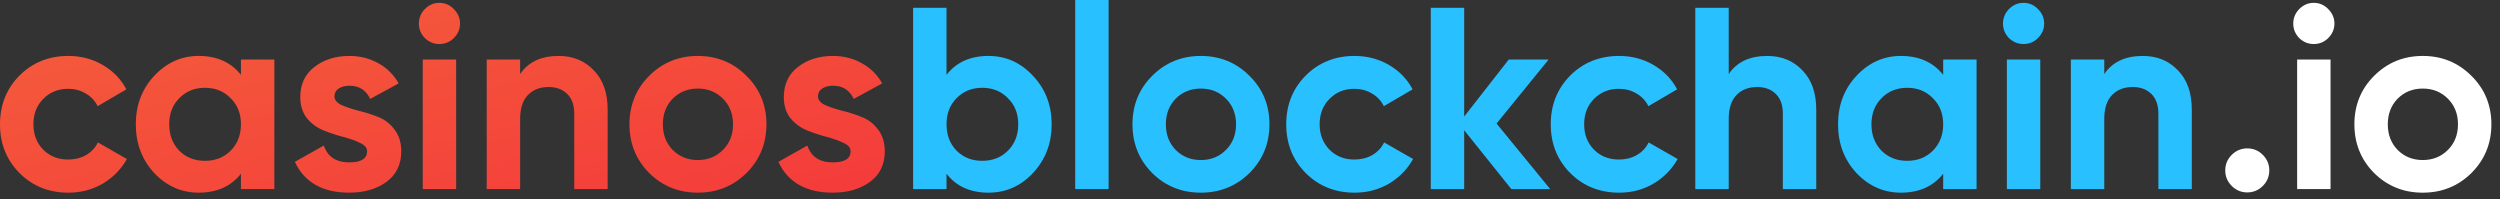 <svg xmlns="http://www.w3.org/2000/svg" width="251" height="20" viewBox="0 0 251 20" fill="none"><rect x="0" y="0" width="251" height="20" fill="#333333" stroke="none"/><path d="M99.242 5.616C100.992 5.616 102.483 6.283 103.714 7.618C104.962 8.935 105.586 10.556 105.586 12.48C105.586 14.404 104.962 16.033 103.714 17.368C102.483 18.685 100.992 19.344 99.242 19.344C97.422 19.344 96.018 18.711 95.03 17.446V18.98H91.676V0.78H95.03V7.514C96.018 6.249 97.422 5.616 99.242 5.616ZM96.044 15.132C96.72 15.808 97.578 16.146 98.618 16.146C99.658 16.146 100.516 15.808 101.192 15.132C101.885 14.439 102.232 13.555 102.232 12.48C102.232 11.405 101.885 10.53 101.192 9.854C100.516 9.161 99.658 8.814 98.618 8.814C97.578 8.814 96.72 9.161 96.044 9.854C95.368 10.53 95.03 11.405 95.03 12.48C95.03 13.555 95.368 14.439 96.044 15.132Z" fill="#28C0FF"></path><path d="M107.951 18.98V0H111.305V18.98H107.951Z" fill="#28C0FF"></path><path d="M125.451 17.368C124.116 18.685 122.487 19.344 120.563 19.344C118.639 19.344 117.01 18.685 115.675 17.368C114.358 16.033 113.699 14.404 113.699 12.48C113.699 10.556 114.358 8.935 115.675 7.618C117.01 6.283 118.639 5.616 120.563 5.616C122.487 5.616 124.116 6.283 125.451 7.618C126.786 8.935 127.453 10.556 127.453 12.48C127.453 14.404 126.786 16.033 125.451 17.368ZM118.041 15.054C118.717 15.73 119.558 16.068 120.563 16.068C121.568 16.068 122.409 15.73 123.085 15.054C123.761 14.378 124.099 13.52 124.099 12.48C124.099 11.44 123.761 10.582 123.085 9.906C122.409 9.23 121.568 8.892 120.563 8.892C119.558 8.892 118.717 9.23 118.041 9.906C117.382 10.582 117.053 11.44 117.053 12.48C117.053 13.52 117.382 14.378 118.041 15.054Z" fill="#28C0FF"></path><path d="M136 19.344C134.042 19.344 132.404 18.685 131.086 17.368C129.786 16.051 129.137 14.421 129.137 12.48C129.137 10.539 129.786 8.909 131.086 7.592C132.404 6.275 134.042 5.616 136 5.616C137.266 5.616 138.418 5.919 139.458 6.526C140.498 7.133 141.287 7.947 141.825 8.97L138.938 10.66C138.678 10.123 138.28 9.698 137.743 9.386C137.223 9.074 136.633 8.918 135.974 8.918C134.969 8.918 134.137 9.256 133.479 9.932C132.82 10.591 132.491 11.44 132.491 12.48C132.491 13.503 132.82 14.352 133.479 15.028C134.137 15.687 134.969 16.016 135.974 16.016C136.65 16.016 137.249 15.869 137.769 15.574C138.306 15.262 138.705 14.837 138.965 14.3L141.876 15.964C141.304 16.987 140.498 17.81 139.458 18.434C138.418 19.041 137.266 19.344 136 19.344Z" fill="#28C0FF"></path><path d="M155.636 18.98H151.736L147.004 13.078V18.98H143.65V0.78H147.004V11.7L151.476 5.98H155.48L150.254 12.402L155.636 18.98Z" fill="#28C0FF"></path><path d="M162.559 19.344C160.6 19.344 158.962 18.685 157.645 17.368C156.345 16.051 155.695 14.421 155.695 12.48C155.695 10.539 156.345 8.909 157.645 7.592C158.962 6.275 160.6 5.616 162.559 5.616C163.824 5.616 164.977 5.919 166.017 6.526C167.057 7.133 167.846 7.947 168.383 8.97L165.497 10.66C165.237 10.123 164.838 9.698 164.301 9.386C163.781 9.074 163.192 8.918 162.533 8.918C161.528 8.918 160.696 9.256 160.037 9.932C159.378 10.591 159.049 11.44 159.049 12.48C159.049 13.503 159.378 14.352 160.037 15.028C160.696 15.687 161.528 16.016 162.533 16.016C163.209 16.016 163.807 15.869 164.327 15.574C164.864 15.262 165.263 14.837 165.523 14.3L168.435 15.964C167.863 16.987 167.057 17.81 166.017 18.434C164.977 19.041 163.824 19.344 162.559 19.344Z" fill="#28C0FF"></path><path d="M177.437 5.616C178.858 5.616 180.028 6.093 180.947 7.046C181.883 7.999 182.351 9.317 182.351 10.998V18.98H178.997V11.414C178.997 10.547 178.763 9.889 178.295 9.438C177.827 8.97 177.203 8.736 176.423 8.736C175.556 8.736 174.863 9.005 174.343 9.542C173.823 10.079 173.563 10.885 173.563 11.96V18.98H170.209V0.78H173.563V7.436C174.378 6.223 175.669 5.616 177.437 5.616Z" fill="#28C0FF"></path><path d="M195.095 5.98H198.449V18.98H195.095V17.446C194.09 18.711 192.677 19.344 190.857 19.344C189.124 19.344 187.633 18.685 186.385 17.368C185.154 16.033 184.539 14.404 184.539 12.48C184.539 10.556 185.154 8.935 186.385 7.618C187.633 6.283 189.124 5.616 190.857 5.616C192.677 5.616 194.09 6.249 195.095 7.514V5.98ZM188.907 15.132C189.583 15.808 190.441 16.146 191.481 16.146C192.521 16.146 193.379 15.808 194.055 15.132C194.748 14.439 195.095 13.555 195.095 12.48C195.095 11.405 194.748 10.53 194.055 9.854C193.379 9.161 192.521 8.814 191.481 8.814C190.441 8.814 189.583 9.161 188.907 9.854C188.231 10.53 187.893 11.405 187.893 12.48C187.893 13.555 188.231 14.439 188.907 15.132Z" fill="#28C0FF"></path><path d="M203.154 4.42C202.6 4.42 202.114 4.221 201.698 3.822C201.3 3.406 201.1 2.921 201.1 2.366C201.1 1.811 201.3 1.326 201.698 0.91C202.114 0.494 202.6 0.286 203.154 0.286C203.726 0.286 204.212 0.494 204.61 0.91C205.026 1.326 205.234 1.811 205.234 2.366C205.234 2.921 205.026 3.406 204.61 3.822C204.212 4.221 203.726 4.42 203.154 4.42ZM201.49 18.98V5.98H204.844V18.98H201.49Z" fill="#28C0FF"></path><path d="M215.142 5.616C216.563 5.616 217.733 6.093 218.652 7.046C219.588 7.999 220.056 9.317 220.056 10.998V18.98H216.702V11.414C216.702 10.547 216.468 9.889 216 9.438C215.532 8.97 214.908 8.736 214.128 8.736C213.261 8.736 212.568 9.005 212.048 9.542C211.528 10.079 211.268 10.885 211.268 11.96V18.98H207.914V5.98H211.268V7.436C212.083 6.223 213.374 5.616 215.142 5.616Z" fill="#28C0FF"></path><path d="M227.186 18.668C226.753 19.101 226.233 19.318 225.626 19.318C225.019 19.318 224.499 19.101 224.066 18.668C223.633 18.235 223.416 17.715 223.416 17.108C223.416 16.501 223.633 15.981 224.066 15.548C224.499 15.115 225.019 14.898 225.626 14.898C226.233 14.898 226.753 15.115 227.186 15.548C227.619 15.981 227.836 16.501 227.836 17.108C227.836 17.715 227.619 18.235 227.186 18.668Z" fill="white"></path><path d="M232.297 4.42C231.742 4.42 231.257 4.221 230.841 3.822C230.442 3.406 230.243 2.921 230.243 2.366C230.243 1.811 230.442 1.326 230.841 0.91C231.257 0.494 231.742 0.286 232.297 0.286C232.869 0.286 233.354 0.494 233.753 0.91C234.169 1.326 234.377 1.811 234.377 2.366C234.377 2.921 234.169 3.406 233.753 3.822C233.354 4.221 232.869 4.42 232.297 4.42ZM230.633 18.98V5.98H233.987V18.98H230.633Z" fill="white"></path><path d="M248.133 17.368C246.798 18.685 245.169 19.344 243.245 19.344C241.321 19.344 239.692 18.685 238.357 17.368C237.04 16.033 236.381 14.404 236.381 12.48C236.381 10.556 237.04 8.935 238.357 7.618C239.692 6.283 241.321 5.616 243.245 5.616C245.169 5.616 246.798 6.283 248.133 7.618C249.468 8.935 250.135 10.556 250.135 12.48C250.135 14.404 249.468 16.033 248.133 17.368ZM240.723 15.054C241.399 15.73 242.24 16.068 243.245 16.068C244.25 16.068 245.091 15.73 245.767 15.054C246.443 14.378 246.781 13.52 246.781 12.48C246.781 11.44 246.443 10.582 245.767 9.906C245.091 9.23 244.25 8.892 243.245 8.892C242.24 8.892 241.399 9.23 240.723 9.906C240.064 10.582 239.735 11.44 239.735 12.48C239.735 13.52 240.064 14.378 240.723 15.054Z" fill="white"></path><path d="M6.864 19.344C4.905 19.344 3.267 18.685 1.95 17.368C0.65 16.051 0 14.421 0 12.48C0 10.539 0.65 8.909 1.95 7.592C3.267 6.275 4.905 5.616 6.864 5.616C8.129 5.616 9.282 5.919 10.322 6.526C11.362 7.133 12.151 7.947 12.688 8.97L9.802 10.66C9.542 10.123 9.143 9.698 8.606 9.386C8.086 9.074 7.497 8.918 6.838 8.918C5.833 8.918 5.001 9.256 4.342 9.932C3.683 10.591 3.354 11.44 3.354 12.48C3.354 13.503 3.683 14.352 4.342 15.028C5.001 15.687 5.833 16.016 6.838 16.016C7.514 16.016 8.112 15.869 8.632 15.574C9.169 15.262 9.568 14.837 9.828 14.3L12.74 15.964C12.168 16.987 11.362 17.81 10.322 18.434C9.282 19.041 8.129 19.344 6.864 19.344Z" fill="url(#paint0_linear_6909_14287)"></path><path d="M24.191 5.98H27.545V18.98H24.191V17.446C23.185 18.711 21.773 19.344 19.953 19.344C18.219 19.344 16.729 18.685 15.481 17.368C14.25 16.033 13.635 14.404 13.635 12.48C13.635 10.556 14.25 8.935 15.481 7.618C16.729 6.283 18.219 5.616 19.953 5.616C21.773 5.616 23.185 6.249 24.191 7.514V5.98ZM18.003 15.132C18.679 15.808 19.537 16.146 20.577 16.146C21.617 16.146 22.475 15.808 23.151 15.132C23.844 14.439 24.191 13.555 24.191 12.48C24.191 11.405 23.844 10.53 23.151 9.854C22.475 9.161 21.617 8.814 20.577 8.814C19.537 8.814 18.679 9.161 18.003 9.854C17.327 10.53 16.989 11.405 16.989 12.48C16.989 13.555 17.327 14.439 18.003 15.132Z" fill="url(#paint1_linear_6909_14287)"></path><path d="M33.579 9.672C33.579 10.019 33.804 10.305 34.255 10.53C34.723 10.738 35.286 10.929 35.945 11.102C36.603 11.258 37.262 11.466 37.921 11.726C38.579 11.969 39.134 12.385 39.585 12.974C40.053 13.563 40.287 14.3 40.287 15.184C40.287 16.519 39.784 17.55 38.779 18.278C37.791 18.989 36.551 19.344 35.061 19.344C32.391 19.344 30.571 18.313 29.601 16.25L32.513 14.612C32.894 15.739 33.743 16.302 35.061 16.302C36.257 16.302 36.855 15.929 36.855 15.184C36.855 14.837 36.621 14.56 36.153 14.352C35.702 14.127 35.147 13.927 34.489 13.754C33.83 13.581 33.171 13.364 32.513 13.104C31.854 12.844 31.291 12.437 30.823 11.882C30.372 11.31 30.147 10.599 30.147 9.75C30.147 8.467 30.615 7.462 31.551 6.734C32.504 5.989 33.683 5.616 35.087 5.616C36.144 5.616 37.106 5.859 37.973 6.344C38.839 6.812 39.524 7.488 40.027 8.372L37.167 9.932C36.751 9.048 36.057 8.606 35.087 8.606C34.653 8.606 34.289 8.701 33.995 8.892C33.717 9.083 33.579 9.343 33.579 9.672Z" fill="url(#paint2_linear_6909_14287)"></path><path d="M44.108 4.42C43.553 4.42 43.068 4.221 42.652 3.822C42.253 3.406 42.054 2.921 42.054 2.366C42.054 1.811 42.253 1.326 42.652 0.91C43.068 0.494 43.553 0.286 44.108 0.286C44.68 0.286 45.165 0.494 45.564 0.91C45.98 1.326 46.188 1.811 46.188 2.366C46.188 2.921 45.98 3.406 45.564 3.822C45.165 4.221 44.68 4.42 44.108 4.42ZM42.444 18.98V5.98H45.798V18.98H42.444Z" fill="url(#paint3_linear_6909_14287)"></path><path d="M56.095 5.616C57.517 5.616 58.687 6.093 59.605 7.046C60.541 7.999 61.009 9.317 61.009 10.998V18.98H57.655V11.414C57.655 10.547 57.421 9.889 56.953 9.438C56.485 8.97 55.861 8.736 55.081 8.736C54.215 8.736 53.521 9.005 53.001 9.542C52.481 10.079 52.221 10.885 52.221 11.96V18.98H48.867V5.98H52.221V7.436C53.036 6.223 54.327 5.616 56.095 5.616Z" fill="url(#paint4_linear_6909_14287)"></path><path d="M74.949 17.368C73.615 18.685 71.985 19.344 70.061 19.344C68.137 19.344 66.508 18.685 65.173 17.368C63.856 16.033 63.197 14.404 63.197 12.48C63.197 10.556 63.856 8.935 65.173 7.618C66.508 6.283 68.137 5.616 70.061 5.616C71.985 5.616 73.615 6.283 74.949 7.618C76.284 8.935 76.951 10.556 76.951 12.48C76.951 14.404 76.284 16.033 74.949 17.368ZM67.539 15.054C68.215 15.73 69.056 16.068 70.061 16.068C71.067 16.068 71.907 15.73 72.583 15.054C73.259 14.378 73.597 13.52 73.597 12.48C73.597 11.44 73.259 10.582 72.583 9.906C71.907 9.23 71.067 8.892 70.061 8.892C69.056 8.892 68.215 9.23 67.539 9.906C66.881 10.582 66.551 11.44 66.551 12.48C66.551 13.52 66.881 14.378 67.539 15.054Z" fill="url(#paint5_linear_6909_14287)"></path><path d="M82.126 9.672C82.126 10.019 82.351 10.305 82.802 10.53C83.269 10.738 83.833 10.929 84.492 11.102C85.15 11.258 85.809 11.466 86.468 11.726C87.126 11.969 87.681 12.385 88.132 12.974C88.6 13.563 88.834 14.3 88.834 15.184C88.834 16.519 88.331 17.55 87.326 18.278C86.338 18.989 85.098 19.344 83.608 19.344C80.938 19.344 79.118 18.313 78.147 16.25L81.059 14.612C81.441 15.739 82.29 16.302 83.608 16.302C84.803 16.302 85.401 15.929 85.401 15.184C85.401 14.837 85.168 14.56 84.7 14.352C84.249 14.127 83.694 13.927 83.035 13.754C82.377 13.581 81.718 13.364 81.059 13.104C80.401 12.844 79.838 12.437 79.37 11.882C78.919 11.31 78.694 10.599 78.694 9.75C78.694 8.467 79.162 7.462 80.097 6.734C81.051 5.989 82.23 5.616 83.633 5.616C84.691 5.616 85.653 5.859 86.519 6.344C87.386 6.812 88.071 7.488 88.573 8.372L85.713 9.932C85.297 9.048 84.604 8.606 83.633 8.606C83.2 8.606 82.836 8.701 82.541 8.892C82.264 9.083 82.126 9.343 82.126 9.672Z" fill="url(#paint6_linear_6909_14287)"></path><defs><linearGradient id="paint0_linear_6909_14287" x1="-44.417" y1="9.815" x2="-36.599" y2="46.254" gradientUnits="userSpaceOnUse"><stop stop-color="#F45E3B"></stop><stop offset="1" stop-color="#F43B3B"></stop></linearGradient><linearGradient id="paint1_linear_6909_14287" x1="-44.417" y1="9.815" x2="-36.599" y2="46.254" gradientUnits="userSpaceOnUse"><stop stop-color="#F45E3B"></stop><stop offset="1" stop-color="#F43B3B"></stop></linearGradient><linearGradient id="paint2_linear_6909_14287" x1="-44.417" y1="9.815" x2="-36.599" y2="46.254" gradientUnits="userSpaceOnUse"><stop stop-color="#F45E3B"></stop><stop offset="1" stop-color="#F43B3B"></stop></linearGradient><linearGradient id="paint3_linear_6909_14287" x1="-44.417" y1="9.815" x2="-36.599" y2="46.254" gradientUnits="userSpaceOnUse"><stop stop-color="#F45E3B"></stop><stop offset="1" stop-color="#F43B3B"></stop></linearGradient><linearGradient id="paint4_linear_6909_14287" x1="-44.417" y1="9.815" x2="-36.599" y2="46.254" gradientUnits="userSpaceOnUse"><stop stop-color="#F45E3B"></stop><stop offset="1" stop-color="#F43B3B"></stop></linearGradient><linearGradient id="paint5_linear_6909_14287" x1="-44.417" y1="9.815" x2="-36.599" y2="46.254" gradientUnits="userSpaceOnUse"><stop stop-color="#F45E3B"></stop><stop offset="1" stop-color="#F43B3B"></stop></linearGradient><linearGradient id="paint6_linear_6909_14287" x1="-44.417" y1="9.815" x2="-36.599" y2="46.254" gradientUnits="userSpaceOnUse"><stop stop-color="#F45E3B"></stop><stop offset="1" stop-color="#F43B3B"></stop></linearGradient></defs></svg>